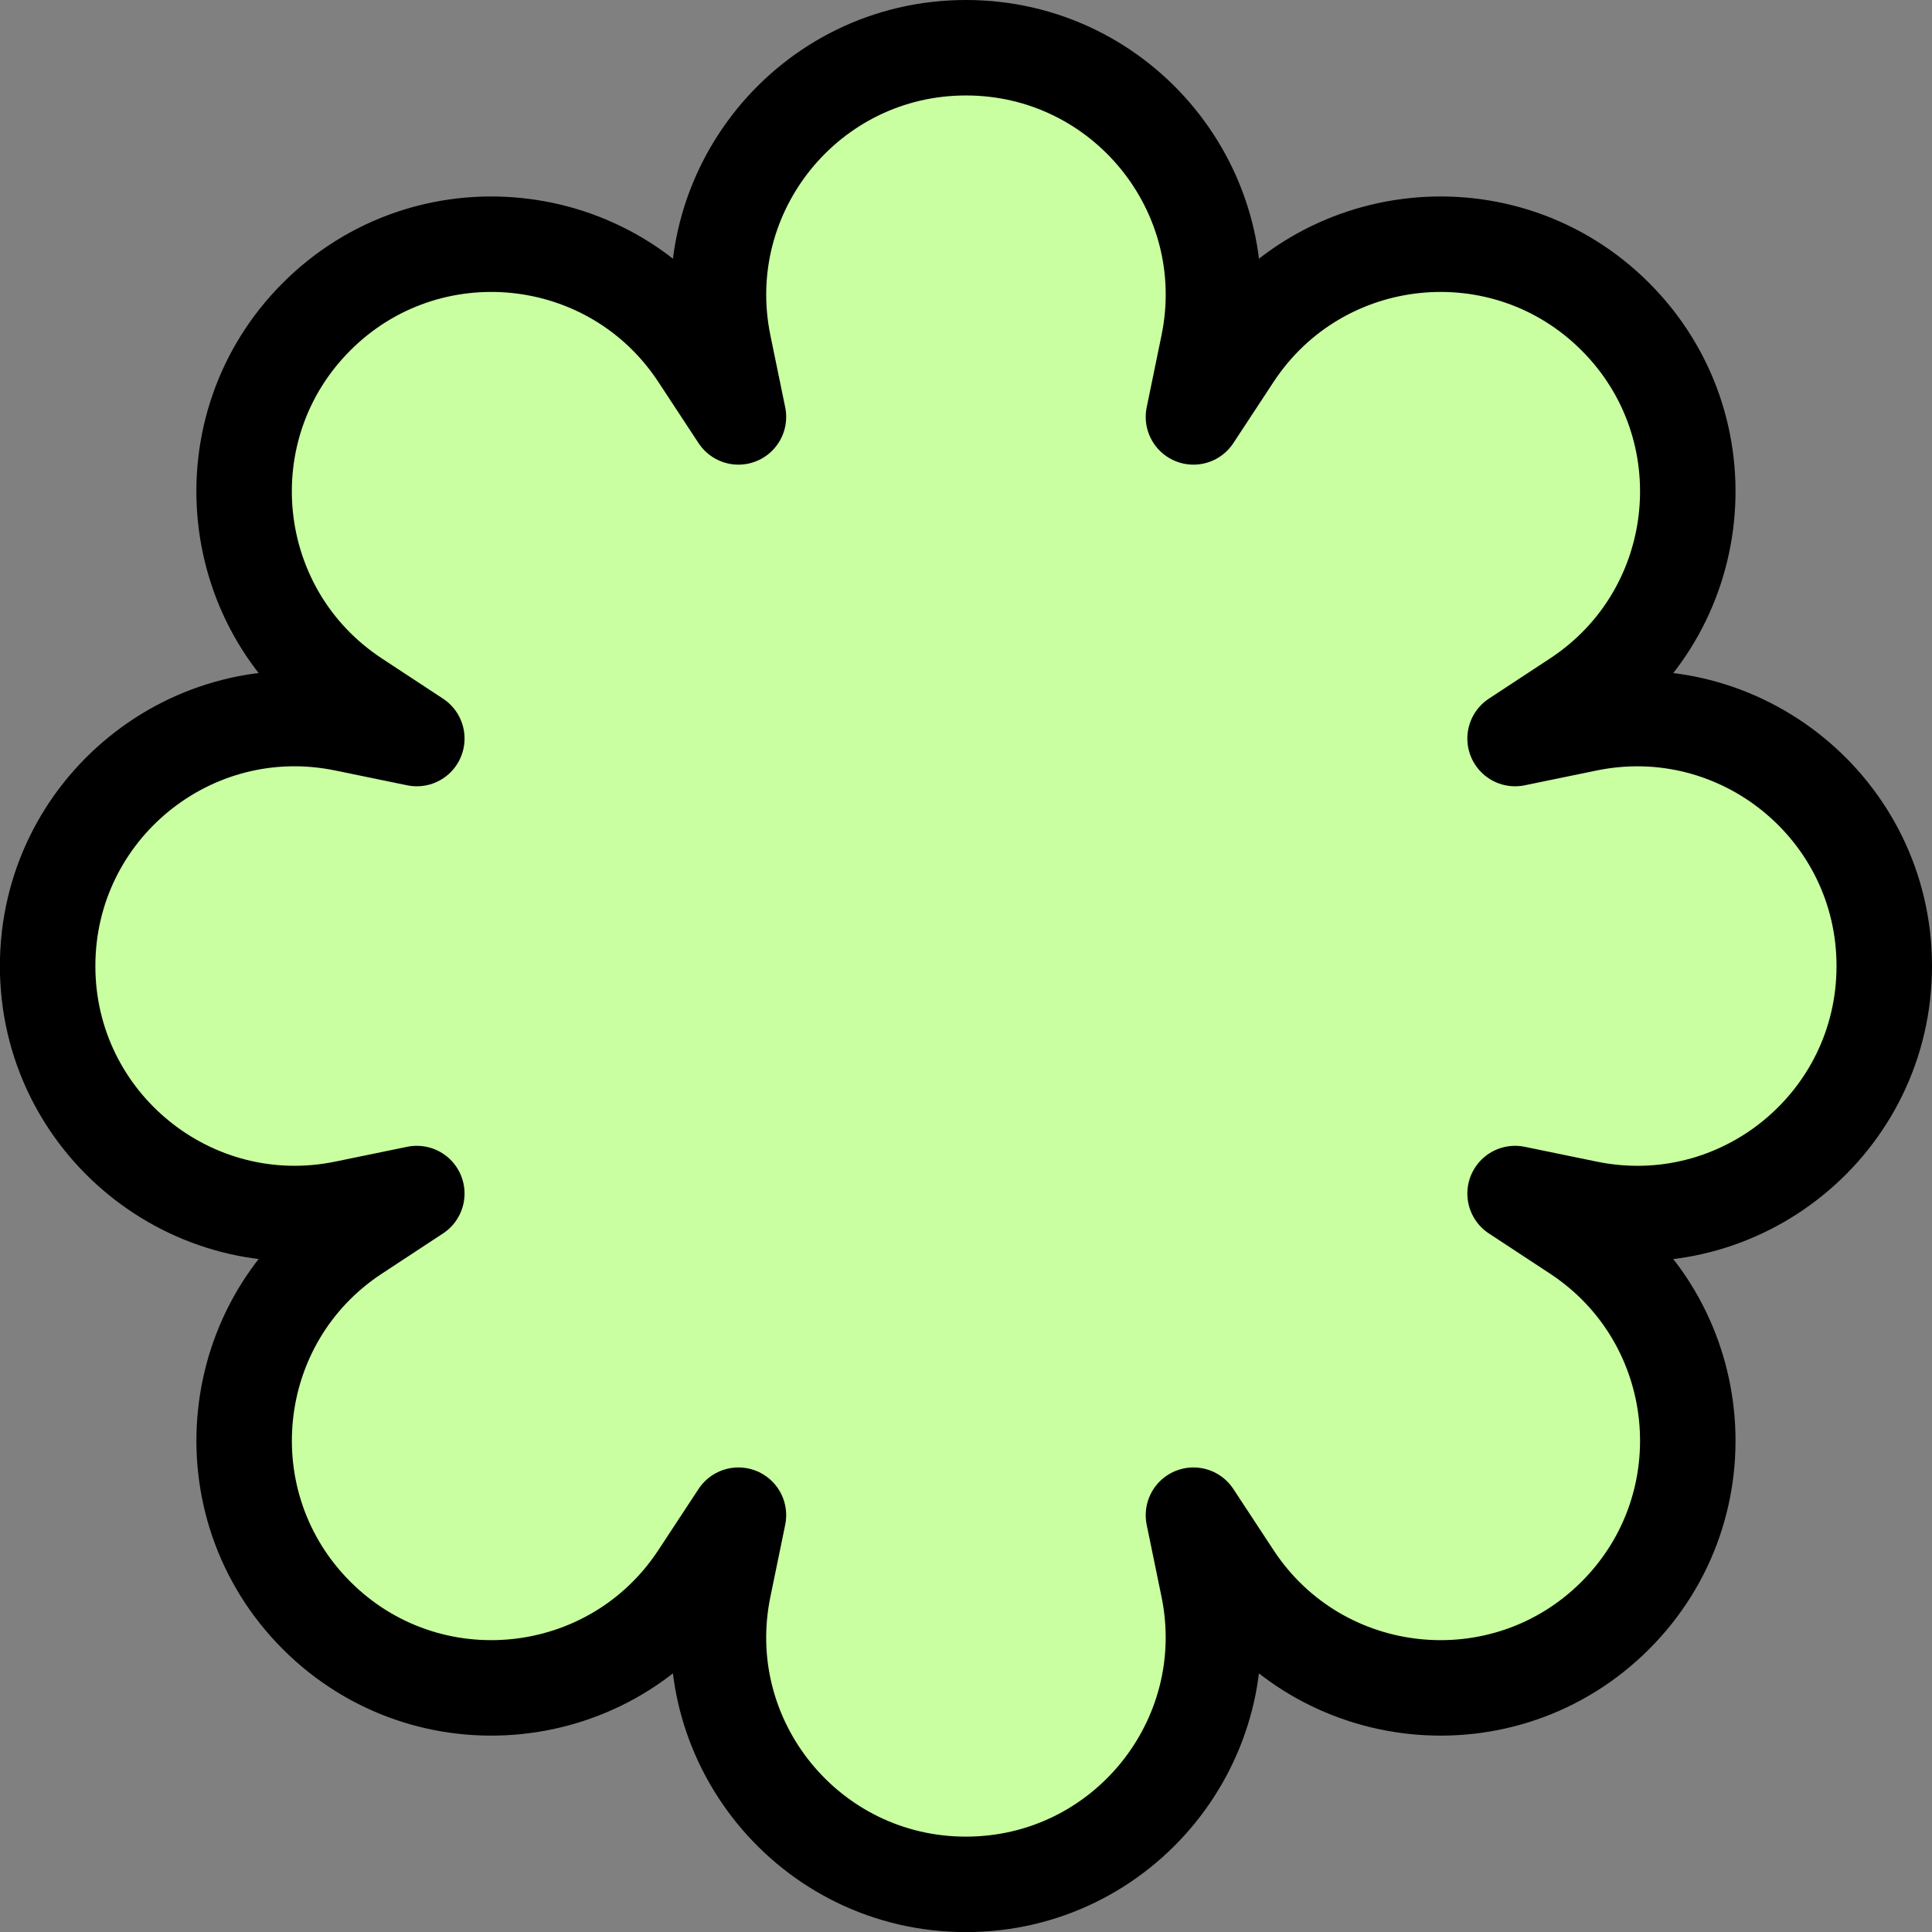 <?xml version="1.0" encoding="UTF-8"?><svg id="Layer_2" xmlns="http://www.w3.org/2000/svg" viewBox="0 0 20.237 20.237"><rect x="0" y="0" width="20.237" height="20.237" fill="#808080" stroke="none"/><defs><style>.cls-1{fill:#c9ffa0;stroke:#000;stroke-linejoin:round;}</style></defs><g id="Layer_1-2"><path class="cls-1" d="M16.623,7.581l-.753.155.642-.422c1.371-.902,1.569-2.836.408-3.997h-0c-1.161-1.161-3.094-.963-3.997.408l-.422.642.155-.753c.332-1.608-.896-3.114-2.538-3.114s-2.869,1.507-2.538,3.114l.155.753-.422-.642c-.902-1.371-2.836-1.569-3.997-.408h-0c-1.161,1.161-.963,3.094.408,3.997l.642.422-.753-.155c-1.608-.332-3.114.896-3.114,2.538v0c0,1.641,1.507,2.869,3.114,2.538l.753-.155-.642.422c-1.371.902-1.568,2.836-.408,3.997h0c1.161,1.161,3.094.963,3.997-.408l.422-.642-.155.753c-.332,1.608.896,3.114,2.538,3.114s2.869-1.507,2.538-3.114l-.155-.753.422.642c.902,1.371,2.836,1.569,3.997.408h0c1.161-1.161.963-3.094-.408-3.997l-.642-.422.753.155c1.608.332,3.114-.896,3.114-2.538v-0c0-1.641-1.507-2.869-3.114-2.538Z"/></g></svg>